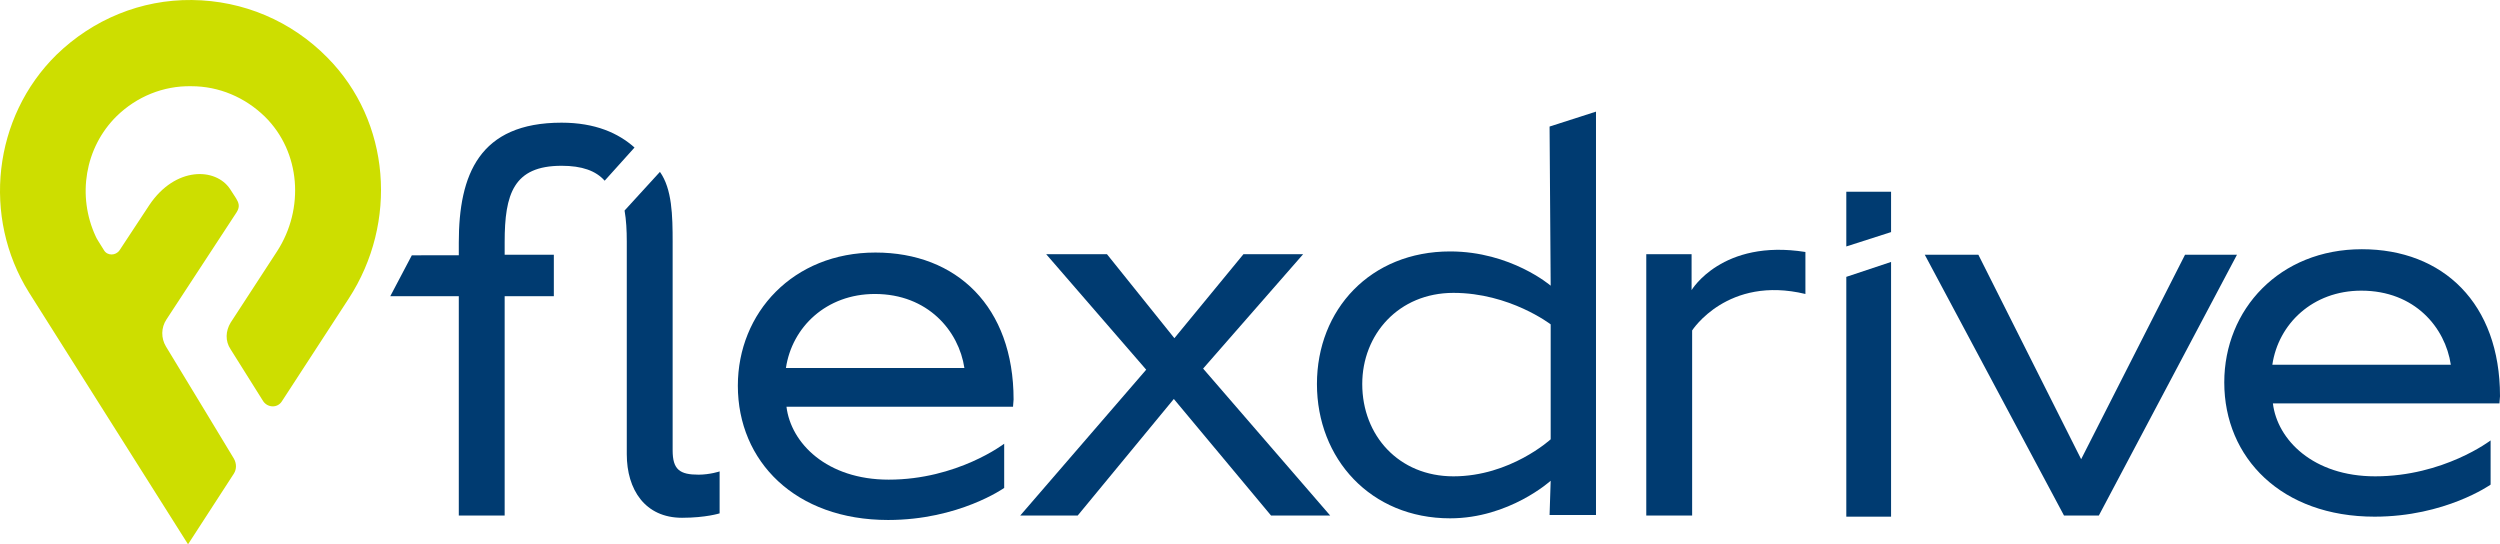 <?xml version="1.0" encoding="UTF-8" standalone="no"?>
<!-- Generator: Adobe Illustrator 26.2.1, SVG Export Plug-In . SVG Version: 6.00 Build 0)  -->

<svg
   version="1.1"
   id="Layer_1"
   x="0px"
   y="0px"
   viewBox="0 0 452.429 98.502"
   xml:space="preserve"
   sodipodi:docname="flexdrive – logo – horizontal – color (1).svg"
   width="452.429"
   height="98.502"
   xmlns:inkscape="http://www.inkscape.org/namespaces/inkscape"
   xmlns:sodipodi="http://sodipodi.sourceforge.net/DTD/sodipodi-0.dtd"
   xmlns="http://www.w3.org/2000/svg"
   xmlns:svg="http://www.w3.org/2000/svg"><defs
   id="defs42" /><sodipodi:namedview
   id="namedview40"
   pagecolor="#ffffff"
   bordercolor="#000000"
   borderopacity="0.25"
   inkscape:showpageshadow="2"
   inkscape:pageopacity="0.0"
   inkscape:pagecheckerboard="0"
   inkscape:deskcolor="#d1d1d1"
   showgrid="false" />
<style
   type="text/css"
   id="style9">
	.st0{fill:#003B71;}
	.st1{fill:#CDDE00;}
</style>
<g
   id="g37"
   transform="translate(-25.371,-40.698)">
	<g
   id="g15">
		<polygon
   class="st0"
   points="359.5,75.4 359.5,85.3 367.6,82.7 367.6,75.4 "
   id="polygon11" />
		<polygon
   class="st0"
   points="367.6,134.2 367.6,88.1 359.5,90.8 359.5,134.2 "
   id="polygon13" />
	</g>
	<path
   class="st1"
   d="m 60.1,40.7 c -9.2,-0.1 -17.9,3.5 -24.5,9.9 -11.5,11.3 -13.5,29.4 -5,43 l 28.8,45.6 8.3,-12.8 c 0.5,-0.8 0.5,-1.8 0,-2.7 0,0 -8.7,-14.4 -12.3,-20.3 -0.9,-1.5 -0.9,-3.4 0.1,-4.9 0,0 12.5,-19.1 12.7,-19.4 0.7,-1.1 0.3,-1.8 -0.1,-2.5 L 67,74.9 C 64.4,71 57.1,70.8 52.4,77.8 L 47,86 c -0.7,1 -2.2,1 -2.8,0 -0.8,-1.3 -1.4,-2.2 -1.5,-2.5 -3.4,-7.3 -2,-16.1 3.8,-21.8 3.6,-3.5 8.4,-5.5 13.5,-5.4 5,0 9.7,2 13.3,5.5 6.5,6.4 7.2,16.7 2.2,24.4 l -8.4,12.9 c -0.9,1.5 -1,3.3 0,4.8 l 5.9,9.4 c 0.8,1.2 2.6,1.3 3.4,0 L 88.5,94.7 C 97.4,81 96.1,62.7 84.6,51.1 78.1,44.5 69.4,40.8 60.1,40.7"
   id="path17" />
	<path
   class="st0"
   d="m 208.7,114.3 h -41 c 0.8,6.6 7.3,13.2 18.5,13.2 12.4,0 20.9,-6.5 20.9,-6.5 v 8 c 0,0 -8.2,5.8 -21,5.8 -16.8,0 -27.2,-10.6 -27.2,-24.3 0,-13.2 10,-24.1 24.9,-24.1 14.7,0 25,9.8 25,26.6 z m -25,-20.4 c -8.8,0 -15,6 -16.1,13.4 h 32.3 c -1,-6.7 -6.6,-13.4 -16.2,-13.4 z"
   id="path19" />
	<path
   class="st0"
   d="M 237.8,112.9 220.4,134 H 210 l 22.8,-26.4 -18.1,-20.9 h 11 l 12.2,15.2 12.5,-15.2 h 10.8 l -18.1,20.7 23,26.6 h -10.7 z"
   id="path21" />
	<path
   class="st0"
   d="m 306,127.7 c 0,0 -7.5,6.8 -18.2,6.8 -14.4,0 -24.1,-10.8 -24.1,-24.3 0,-13.5 9.7,-24 24.1,-24 11,0 18.2,6.2 18.2,6.2 l -0.2,-28.8 8.4,-2.7 v 73 h -8.4 z m -17.6,-34 c -9.9,0 -16.5,7.5 -16.5,16.5 0,9.3 6.6,16.7 16.5,16.7 10.3,0 17.6,-6.7 17.6,-6.7 V 99.4 c 0,0 -7.4,-5.7 -17.6,-5.7 z"
   id="path23" />
	<path
   class="st0"
   d="M 331.6,100.5 V 134 h -8.3 V 86.7 h 8.2 v 6.5 c 0,0 5.5,-9.3 20.6,-6.9 v 7.6 c -14.1,-3.4 -20.5,6.6 -20.5,6.6 z"
   id="path25" />
	<path
   class="st0"
   d="M 398.9,134 373.7,86.8 h 9.7 l 18.6,37 18.8,-37 h 9.4 l -25,47.2 z"
   id="path27" />
	<path
   class="st0"
   d="m 477.7,113.7 h -41 c 0.8,6.6 7.3,13.2 18.5,13.2 12.4,0 20.9,-6.5 20.9,-6.5 v 8 c 0,0 -8.2,5.8 -21,5.8 -16.8,0 -27.2,-10.6 -27.2,-24.3 0,-13.2 10,-24.1 24.9,-24.1 14.7,0 25,9.8 25,26.6 z m -25,-20.4 c -8.8,0 -15,6 -16.1,13.4 h 32.3 c -1,-6.7 -6.5,-13.4 -16.2,-13.4 z"
   id="path29" />
	<g
   id="g35">
		<path
   class="st0"
   d="m 127,70.7 c 3.7,0 6.2,0.9 7.8,2.7 l 5.4,-6 c -2.9,-2.6 -7.1,-4.5 -13.2,-4.5 -14.9,0 -18.6,9.4 -18.6,21.7 v 2.3 H 99.9 L 96,94.3 h 12.4 V 134 h 8.3 V 94.3 h 8.9 v -7.5 h -8.9 v -2.3 c 0,-8.7 1.6,-13.8 10.3,-13.8 z"
   id="path31" />
		<path
   class="st0"
   d="m 151.8,126.6 c -3.4,0 -4.7,-0.9 -4.7,-4.4 V 84.5 c 0,-4.8 -0.1,-9.6 -2.3,-12.7 l -6.4,7 c 0.3,1.7 0.4,3.6 0.4,5.6 v 38.5 c 0,6.4 3.3,11.5 10,11.5 4.3,0 6.8,-0.8 6.8,-0.8 V 126 c 0.1,0 -1.8,0.6 -3.8,0.6 z"
   id="path33" />
	</g>
</g>
</svg>
